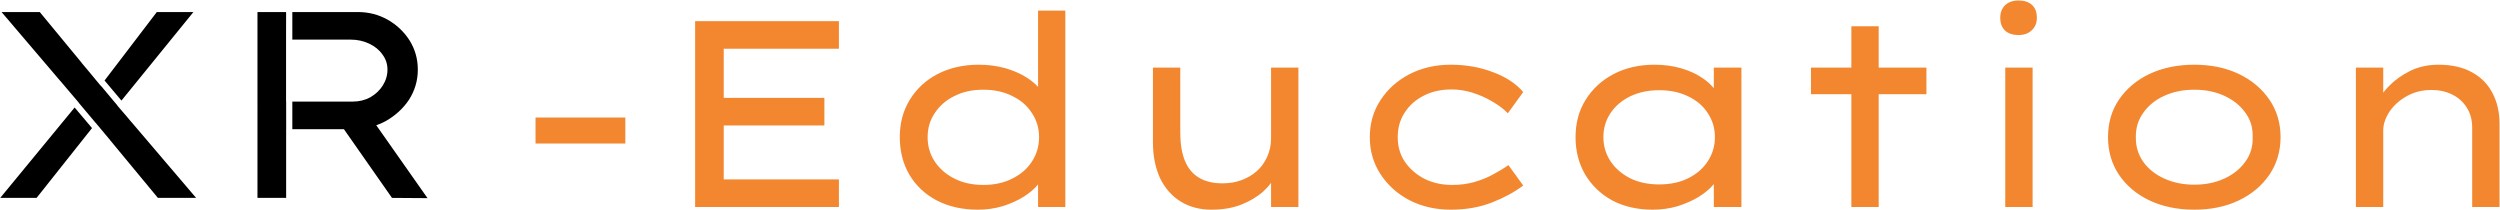 <?xml version="1.0" encoding="UTF-8" standalone="no"?>
<!-- Created with Inkscape (http://www.inkscape.org/) -->

<svg
   width="113"
   height="9.5"
   viewBox="0 0 29.898 2.514"
   version="1.1"
   id="svg1"
   sodipodi:docname="education_dark.svg"
   inkscape:version="1.3.1 (9b9bdc1480, 2023-11-25, custom)"
   xmlns:inkscape="http://www.inkscape.org/namespaces/inkscape"
   xmlns:sodipodi="http://sodipodi.sourceforge.net/DTD/sodipodi-0.dtd"
   xmlns="http://www.w3.org/2000/svg"
   xmlns:svg="http://www.w3.org/2000/svg">
  <sodipodi:namedview
     id="namedview1"
     pagecolor="#505050"
     bordercolor="#eeeeee"
     borderopacity="1"
     inkscape:showpageshadow="0"
     inkscape:pageopacity="0"
     inkscape:pagecheckerboard="0"
     inkscape:deskcolor="#505050"
     inkscape:zoom="7.0973451"
     inkscape:cx="56.5"
     inkscape:cy="4.7905237"
     inkscape:window-width="1850"
     inkscape:window-height="1016"
     inkscape:window-x="70"
     inkscape:window-y="27"
     inkscape:window-maximized="1"
     inkscape:current-layer="layer1" />
  <defs
     id="defs1" />
  <g
     id="layer1">
    <path
       id="text1"
       style="font-size:3.175px;font-family:'Noto Sans CJK TC';-inkscape-font-specification:'Noto Sans CJK TC';fill:#000;stroke-width:0.265"
       d="m 0.016,0.144 0.703,0.825 5.1676e-4,-5.1676e-4 0.076,0.09 0.143,0.168 -0.001,0.001 L 1.145,1.474 1.145,1.473 1.247,1.595 1.314,1.675 1.313,1.675 1.886,2.367 H 2.343 L 1.568,1.458 1.568,1.459 1.523,1.405 1.401,1.263 1.402,1.262 1.202,1.023 1.201,1.025 1.056,0.85 0.974,0.752 0.975,0.752 0.473,0.144 Z m 1.857,0 -0.625,0.819 0.202,0.24 0.861,-1.059 z m 1.204,0 V 2.367 h 0.343 v -0.822 h 5.168e-4 L 3.42,1.214 H 3.419 V 0.723 0.474 l 5.132e-4,-0.33 z m 0.417,0 v 0.33 h 0.7 c 0.078,0 0.151,0.016 0.219,0.048 0.068,0.032 0.121,0.075 0.159,0.13 0.04,0.053 0.06,0.113 0.06,0.181 0,0.068 -0.019,0.131 -0.057,0.191 -0.036,0.057 -0.086,0.104 -0.149,0.14 -0.063,0.034 -0.133,0.051 -0.207,0.051 h -0.725 v 0.33 h 0.617 l 0.575,0.822 0.425,0.003 L 4.498,1.498 C 4.536,1.485 4.574,1.469 4.61,1.449 4.726,1.383 4.82,1.298 4.89,1.192 4.959,1.084 4.995,0.964 4.995,0.833 4.995,0.704 4.961,0.587 4.896,0.483 4.83,0.38 4.743,0.297 4.635,0.236 4.527,0.175 4.408,0.144 4.277,0.144 Z M 0.89,1.286 0,2.367 H 0.435 L 1.098,1.532 Z" />
    <path
       id="text2"
       style="font-style:normal;font-variant:normal;font-weight:normal;font-stretch:normal;font-size:3.175px;font-family:'Lexend Peta';-inkscape-font-specification:'Lexend Peta, Normal';font-variant-ligatures:normal;font-variant-caps:normal;font-variant-numeric:normal;font-variant-east-asian:normal;fill:#f38730;stroke-width:0.265;fill-opacity:1"
       d="M 24.142 0.006 C 24.074 0.006 24.02 0.025 23.98 0.063 C 23.942 0.101 23.923 0.151 23.923 0.212 C 23.923 0.278 23.942 0.329 23.98 0.365 C 24.018 0.401 24.072 0.419 24.142 0.419 C 24.209 0.419 24.263 0.399 24.301 0.361 C 24.341 0.323 24.361 0.274 24.361 0.212 C 24.361 0.147 24.342 0.096 24.304 0.06 C 24.266 0.024 24.212 0.006 24.142 0.006 z M 12.414 0.127 L 12.414 1.039 C 12.377 1 12.333 0.962 12.277 0.927 C 12.203 0.88 12.117 0.843 12.02 0.815 C 11.923 0.788 11.817 0.774 11.705 0.774 C 11.521 0.774 11.357 0.811 11.213 0.885 C 11.071 0.959 10.96 1.062 10.88 1.193 C 10.8 1.322 10.76 1.471 10.76 1.641 C 10.76 1.808 10.798 1.958 10.874 2.089 C 10.952 2.22 11.061 2.323 11.201 2.397 C 11.343 2.471 11.508 2.508 11.696 2.508 C 11.798 2.508 11.895 2.494 11.988 2.467 C 12.083 2.437 12.167 2.4 12.239 2.355 C 12.313 2.309 12.371 2.259 12.414 2.206 L 12.414 2.476 L 12.74 2.476 L 12.74 0.127 L 12.414 0.127 z M 8.312 0.253 L 8.312 2.476 L 10.032 2.476 L 10.032 2.146 L 8.654 2.146 L 8.654 1.501 L 9.858 1.501 L 9.858 1.171 L 8.654 1.171 L 8.654 0.583 L 10.032 0.583 L 10.032 0.253 L 8.312 0.253 z M 22.142 0.314 L 22.142 0.809 L 21.659 0.809 L 21.659 1.127 L 22.142 1.127 L 22.142 2.476 L 22.469 2.476 L 22.469 1.127 L 23.04 1.127 L 23.04 0.809 L 22.469 0.809 L 22.469 0.314 L 22.142 0.314 z M 17.35 0.774 C 17.168 0.774 17.003 0.812 16.855 0.888 C 16.709 0.965 16.594 1.068 16.509 1.199 C 16.424 1.329 16.382 1.476 16.382 1.641 C 16.382 1.804 16.424 1.951 16.509 2.082 C 16.594 2.213 16.709 2.317 16.855 2.394 C 17.003 2.47 17.168 2.508 17.35 2.508 C 17.532 2.508 17.697 2.479 17.843 2.422 C 17.989 2.365 18.114 2.297 18.217 2.219 L 18.04 1.975 C 17.983 2.015 17.92 2.053 17.852 2.089 C 17.787 2.125 17.712 2.154 17.63 2.178 C 17.549 2.201 17.461 2.212 17.363 2.212 C 17.245 2.212 17.136 2.188 17.036 2.139 C 16.939 2.089 16.861 2.021 16.802 1.936 C 16.744 1.85 16.716 1.751 16.716 1.641 C 16.716 1.531 16.743 1.433 16.798 1.349 C 16.853 1.262 16.929 1.194 17.024 1.146 C 17.121 1.095 17.233 1.07 17.36 1.07 C 17.441 1.07 17.522 1.082 17.605 1.107 C 17.689 1.133 17.769 1.168 17.843 1.212 C 17.919 1.255 17.982 1.302 18.033 1.355 L 18.217 1.101 C 18.131 1 18.01 0.92 17.855 0.863 C 17.701 0.804 17.532 0.774 17.35 0.774 z M 19.789 0.774 C 19.605 0.774 19.442 0.811 19.3 0.885 C 19.158 0.959 19.046 1.062 18.964 1.193 C 18.883 1.322 18.843 1.471 18.843 1.641 C 18.843 1.806 18.881 1.954 18.957 2.086 C 19.035 2.217 19.143 2.321 19.281 2.397 C 19.421 2.471 19.583 2.508 19.767 2.508 C 19.87 2.508 19.969 2.494 20.062 2.467 C 20.157 2.437 20.242 2.4 20.316 2.355 C 20.39 2.309 20.449 2.259 20.494 2.206 C 20.495 2.204 20.496 2.203 20.497 2.201 L 20.497 2.476 L 20.827 2.476 L 20.827 0.809 L 20.497 0.809 L 20.497 1.055 C 20.459 1.009 20.412 0.966 20.351 0.927 C 20.281 0.88 20.197 0.843 20.1 0.815 C 20.005 0.788 19.901 0.774 19.789 0.774 z M 26.244 0.774 C 26.043 0.774 25.864 0.811 25.707 0.885 C 25.552 0.959 25.431 1.062 25.342 1.193 C 25.255 1.322 25.212 1.471 25.212 1.641 C 25.212 1.808 25.255 1.958 25.342 2.089 C 25.431 2.22 25.552 2.323 25.707 2.397 C 25.864 2.471 26.043 2.508 26.244 2.508 C 26.445 2.508 26.623 2.471 26.777 2.397 C 26.932 2.323 27.054 2.22 27.143 2.089 C 27.231 1.958 27.276 1.808 27.276 1.641 C 27.276 1.471 27.231 1.322 27.143 1.193 C 27.054 1.062 26.932 0.959 26.777 0.885 C 26.623 0.811 26.445 0.774 26.244 0.774 z M 29.165 0.774 C 29.042 0.774 28.93 0.798 28.828 0.847 C 28.729 0.896 28.643 0.957 28.571 1.031 C 28.546 1.056 28.525 1.082 28.504 1.108 L 28.504 0.809 L 28.177 0.809 L 28.177 2.476 L 28.228 2.476 L 28.342 2.476 L 28.504 2.476 L 28.504 1.559 C 28.504 1.504 28.518 1.448 28.546 1.393 C 28.573 1.336 28.613 1.284 28.663 1.238 C 28.716 1.189 28.777 1.15 28.847 1.12 C 28.917 1.091 28.994 1.076 29.079 1.076 C 29.172 1.076 29.255 1.094 29.327 1.13 C 29.401 1.166 29.459 1.217 29.502 1.285 C 29.546 1.353 29.568 1.433 29.568 1.527 L 29.568 2.476 L 29.895 2.476 L 29.895 1.482 C 29.895 1.344 29.868 1.223 29.813 1.117 C 29.758 1.009 29.676 0.925 29.568 0.866 C 29.46 0.805 29.325 0.774 29.165 0.774 z M 13.788 0.809 L 13.788 1.701 C 13.788 1.866 13.817 2.01 13.874 2.133 C 13.933 2.254 14.016 2.347 14.122 2.412 C 14.227 2.476 14.349 2.508 14.487 2.508 C 14.622 2.508 14.742 2.488 14.846 2.447 C 14.951 2.405 15.039 2.352 15.109 2.289 C 15.146 2.255 15.176 2.222 15.201 2.188 L 15.201 2.476 L 15.528 2.476 L 15.528 0.809 L 15.201 0.809 L 15.201 1.654 C 15.201 1.734 15.185 1.808 15.154 1.876 C 15.124 1.944 15.082 2.001 15.03 2.047 C 14.977 2.094 14.915 2.13 14.846 2.155 C 14.776 2.181 14.701 2.193 14.62 2.193 C 14.506 2.193 14.411 2.17 14.335 2.123 C 14.26 2.077 14.205 2.009 14.169 1.92 C 14.133 1.829 14.115 1.719 14.115 1.59 L 14.115 0.809 L 13.788 0.809 z M 23.983 0.809 L 23.983 2.476 L 24.31 2.476 L 24.31 0.809 L 23.983 0.809 z M 11.759 1.073 C 11.891 1.073 12.006 1.098 12.106 1.149 C 12.207 1.197 12.285 1.265 12.34 1.352 C 12.397 1.437 12.426 1.533 12.426 1.641 C 12.426 1.749 12.397 1.846 12.34 1.933 C 12.285 2.018 12.207 2.086 12.106 2.136 C 12.006 2.187 11.891 2.212 11.759 2.212 C 11.628 2.212 11.513 2.187 11.413 2.136 C 11.314 2.086 11.236 2.018 11.179 1.933 C 11.121 1.846 11.093 1.749 11.093 1.641 C 11.093 1.533 11.121 1.437 11.179 1.352 C 11.236 1.265 11.314 1.197 11.413 1.149 C 11.513 1.098 11.628 1.073 11.759 1.073 z M 26.244 1.073 C 26.377 1.073 26.497 1.097 26.603 1.146 C 26.708 1.194 26.792 1.261 26.853 1.346 C 26.917 1.43 26.946 1.529 26.942 1.641 C 26.946 1.751 26.917 1.85 26.853 1.936 C 26.792 2.021 26.708 2.088 26.603 2.136 C 26.497 2.185 26.377 2.209 26.244 2.209 C 26.113 2.209 25.993 2.185 25.885 2.136 C 25.779 2.088 25.695 2.021 25.634 1.936 C 25.573 1.85 25.543 1.751 25.545 1.641 C 25.543 1.531 25.573 1.433 25.634 1.349 C 25.695 1.262 25.779 1.194 25.885 1.146 C 25.993 1.097 26.113 1.073 26.244 1.073 z M 19.843 1.079 C 19.974 1.079 20.089 1.103 20.189 1.152 C 20.291 1.201 20.369 1.267 20.424 1.352 C 20.481 1.437 20.51 1.533 20.51 1.641 C 20.51 1.747 20.481 1.843 20.424 1.93 C 20.369 2.015 20.291 2.082 20.189 2.133 C 20.089 2.182 19.974 2.206 19.843 2.206 C 19.714 2.206 19.599 2.182 19.497 2.133 C 19.398 2.082 19.319 2.015 19.262 1.93 C 19.205 1.843 19.176 1.747 19.176 1.641 C 19.176 1.533 19.205 1.437 19.262 1.352 C 19.319 1.267 19.398 1.201 19.497 1.152 C 19.599 1.103 19.714 1.079 19.843 1.079 z M 6.403 1.406 L 6.403 1.717 L 7.477 1.717 L 7.477 1.406 L 6.403 1.406 z " />
  </g>
</svg>
